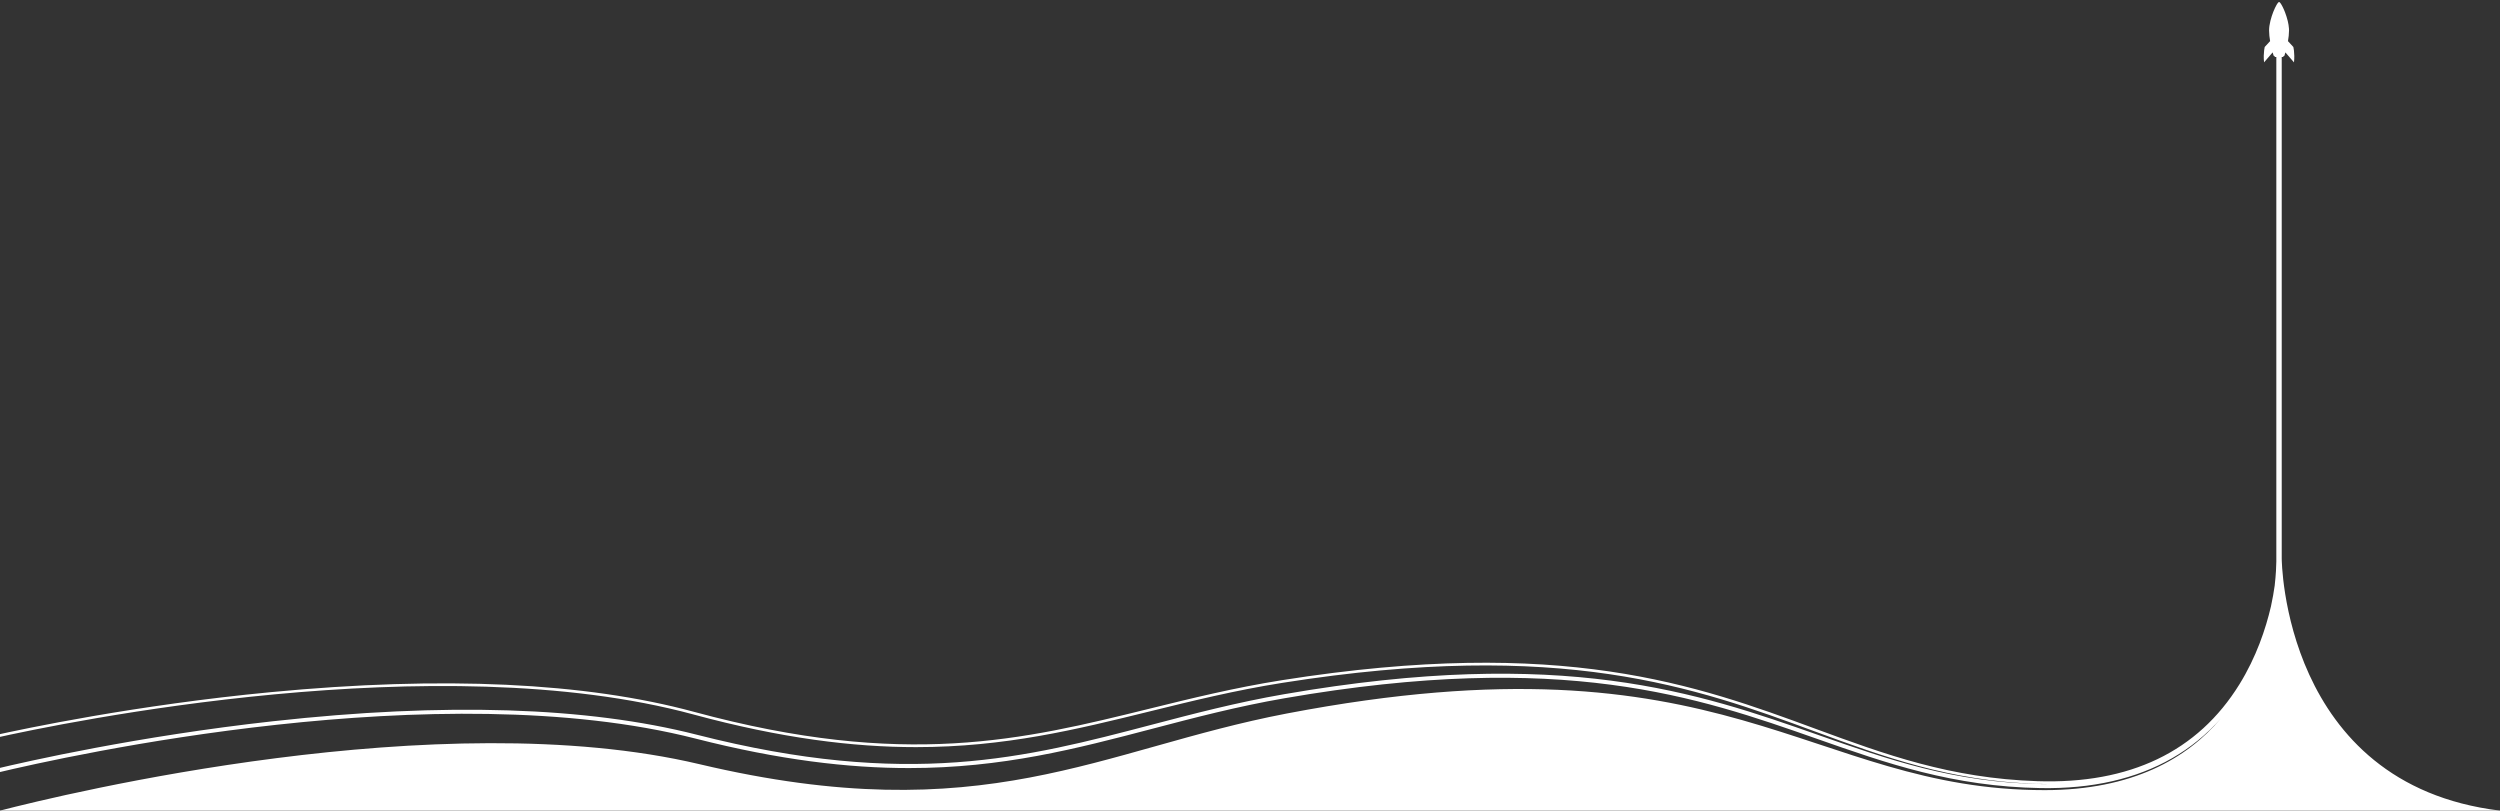 <?xml version="1.0" encoding="UTF-8"?> <svg xmlns="http://www.w3.org/2000/svg" id="a" data-name="Layer 1" width="1853.63" height="601.04" viewBox="0 0 1853.63 601.04"><rect x="0" y="0" width="1853.63" height="601.04" fill="#333333" stroke="none"/><defs><style> .b { fill: #fff; } </style></defs><path class="b" d="m1853.63,601.04c-161.298-19.488-161.843-186.957-161.843-186.957V42.271l1.105.001c.068-.167.161-.43.271-.771l.507 0c.02-.048.042-.105.064-.166.006-.015.012-.031.018-.047.022-.058.044-.121.068-.189.002-.007.005-.013.007-.02.026-.074.054-.156.083-.241.008-.024.016-.049.025-.074.024-.072.049-.147.074-.225.007-.021.014-.042.021-.063.031-.096.063-.197.096-.303.01-.032.02-.065.03-.097.012-.039.024-.076.036-.116h-0c.102-.331.211-.697.326-1.102l1.172,1.363.103.12,3.023,3.517.103.12,1.955,2.275c.404-3.44.225-6.637-.02-8.767-.006-.055-.013-.111-.019-.165-.174-1.46-.374-2.38-.419-2.47-.078-.157-2.271-2.5-3.557-3.868-.003-.003-.006-.006-.008-.009-.16-.17-.306-.325-.432-.459.456-2.647.782-5.425.785-7.927 0-.443-.018-.899-.047-1.36h.003c-.002-.034-.005-.069-.007-.104h-.002c-.118-1.749-.432-3.61-.875-5.465v-0c-.008-.034-.017-.069-.025-.103h-0c-.508-2.109-1.177-4.203-1.896-6.108h.001c-.068-.179-.136-.356-.205-.532-.027-.068-.053-.136-.08-.204-.078-.197-.156-.392-.234-.584-.027-.066-.054-.132-.081-.197-.079-.191-.158-.38-.238-.565-.026-.061-.052-.121-.079-.182-.081-.186-.161-.37-.242-.55-.024-.054-.048-.106-.072-.159-.083-.182-.165-.363-.248-.537-.021-.045-.042-.089-.063-.133-.081-.17-.162-.338-.242-.5-.02-.041-.04-.081-.061-.122-.08-.161-.16-.318-.239-.471-.017-.033-.034-.067-.052-.099-.084-.16-.166-.314-.248-.463-.016-.029-.032-.058-.047-.087-.083-.15-.165-.294-.246-.433-.016-.028-.033-.057-.049-.084-.08-.136-.159-.265-.236-.389-.016-.025-.032-.051-.047-.076-.077-.122-.152-.237-.227-.346-.015-.022-.029-.043-.044-.064-.074-.108-.146-.208-.217-.302-.013-.018-.026-.035-.039-.052-.071-.092-.139-.178-.206-.256-.011-.013-.022-.026-.033-.038-.067-.077-.132-.146-.194-.207-.009-.009-.018-.017-.026-.025-.063-.06-.124-.112-.182-.155-.006-.005-.012-.008-.018-.012-.059-.042-.115-.076-.168-.098-.003-.001-.006-.002-.01-.003-.055-.022-.106-.035-.153-.035-.025,0-.052.003-.079.01-.009.002-.019.006-.028.009-.019.006-.038.011-.058.02-.011.005-.024.012-.035.018-.019.009-.037.018-.056.029-.013.008-.027.018-.04.026-.019.012-.037.024-.057.039-.014.011-.029.023-.044.035-.02.016-.039.031-.059.048-.015.013-.031.028-.047.042-.021.019-.041.038-.062.058-.016.016-.032.032-.048.049-.022.022-.043.044-.066.068-.016.018-.033.037-.049.055-.023.026-.046.052-.069.079-.017.02-.033.04-.05.06-.024.03-.049.06-.074.091-.016.021-.033.042-.05.064-.026.034-.052.068-.079.104-.016.022-.032.044-.049.066-.028.038-.056.077-.084.117-.016.022-.032.045-.048.068-.03.043-.06.086-.09.131-.015.022-.03.045-.046.068-.032.048-.064.097-.097.148-.014.022-.028.044-.043.066-.034.054-.069.11-.104.166-.013.021-.025.041-.038.062-.039.063-.077.127-.117.193-.009.015-.018.031-.028.046-.044.074-.088.15-.133.228-.005.008-.01.017-.015.025-.715,1.245-1.514,2.921-2.276,4.83-0.0.001-0.0.001-.001.002-.054.136-.109.273-.162.411,0,0-0.0.001-0.0.001-.354.91-.699,1.868-1.021,2.854-.011.034-.022.069-.034.103-.362,1.117-.695,2.267-.98,3.424-.009.034-.017.069-.025.103-.593,2.428-.975,4.875-.977,7.07-.003,2.503.317,5.281.768,7.929-.127.134-.273.289-.435.46-.034.036-.068.072-.104.11-1.3,1.377-3.392,3.605-3.469,3.758-.044.089-.238.971-.412,2.374h-0c0,.001-0.0.002-0.0.004-.007.053-.013.107-.02.162-0.0 0-0.0 0-0.0.001-.254,2.128-.452,5.369-.049,8.86l1.863-2.158.103-.12,3.03-3.511.103-.12,1.272-1.473c.114.405.222.771.323,1.103h-0c.012.04.024.078.036.117.01.032.02.064.03.096.033.106.065.208.095.304.007.022.013.042.02.062.025.079.05.154.074.226.008.026.017.051.025.075.028.084.055.165.081.238.003.01.006.018.01.027.023.066.045.127.066.183.006.016.012.032.018.048.023.06.044.117.064.165l.507 0c.109.339.202.604.269.771l1.105.001v374.11c-.041,3.167-.259,9.454-1.214,17.812-.641,4.54-1.525,9.711-2.753,15.358-3.908,16.785-10.892,37.643-23.379,57.833-30.85,49.882-81.225,74.072-149.775,71.838-64.676-2.089-113.239-19.961-164.654-38.883-87.814-32.317-187.346-68.945-395.438-36.013-35.097,5.554-67.208,13.477-98.261,21.139-93.255,23.009-181.338,44.743-337.646,2.36-80.682-21.877-186.238-26.8-313.735-14.632-100.366,9.578-183.227,27.132-206.218,32.28l-80.488,16.852.41,1.957,80.501-16.854c53.428-11.964,329.549-69.044,519.007-17.673,65.071,17.645,118.335,24.214,165.085,24.212,65.907-.002,118.855-13.062,173.562-26.561,31.013-7.651,63.082-15.564,98.094-21.105,207.578-32.849,306.852,3.684,394.436,35.915,51.57,18.979,100.281,36.905,165.28,39.006,2.819.09,5.607.136,8.37.136-1.938.014-3.886.013-5.858-.022-64.619-1.127-113.406-18.263-165.058-36.404-88.341-31.029-188.468-66.198-396.181-30.155-35.031,6.078-67.03,14.479-97.977,22.604-92.839,24.376-180.531,47.398-337.324,7.376-81.056-20.691-186.733-24.049-314.097-9.982-100.25,11.073-182.86,29.86-205.771,35.35l-80.229,18.046.658,2.927,80.25-18.05c53.222-12.752,328.348-73.907,518.446-25.384,61.936,15.811,113.118,21.832,158.11,21.83,69.455-.002,124.141-14.355,180.718-29.21,30.885-8.109,62.822-16.494,97.728-22.552,206.941-35.909,306.678-.877,394.673,30.03,51.887,18.225,100.896,35.438,165.999,36.574,37.91.653,70.694-6.788,97.453-22.141,13.612-7.811,25.713-17.684,36.186-29.495-25.116,29.634-65.561,53.156-130.684,53.156-175.984,0-234.703-119.487-562.031-56.791-138.309,26.491-224.309,87.518-435.339,37.552-192.479-45.574-471.138,22.164-518.646,34.426l-23.189,16.831h456.241l1459.606,10.047-39.028-26.878Z"></path></svg> 